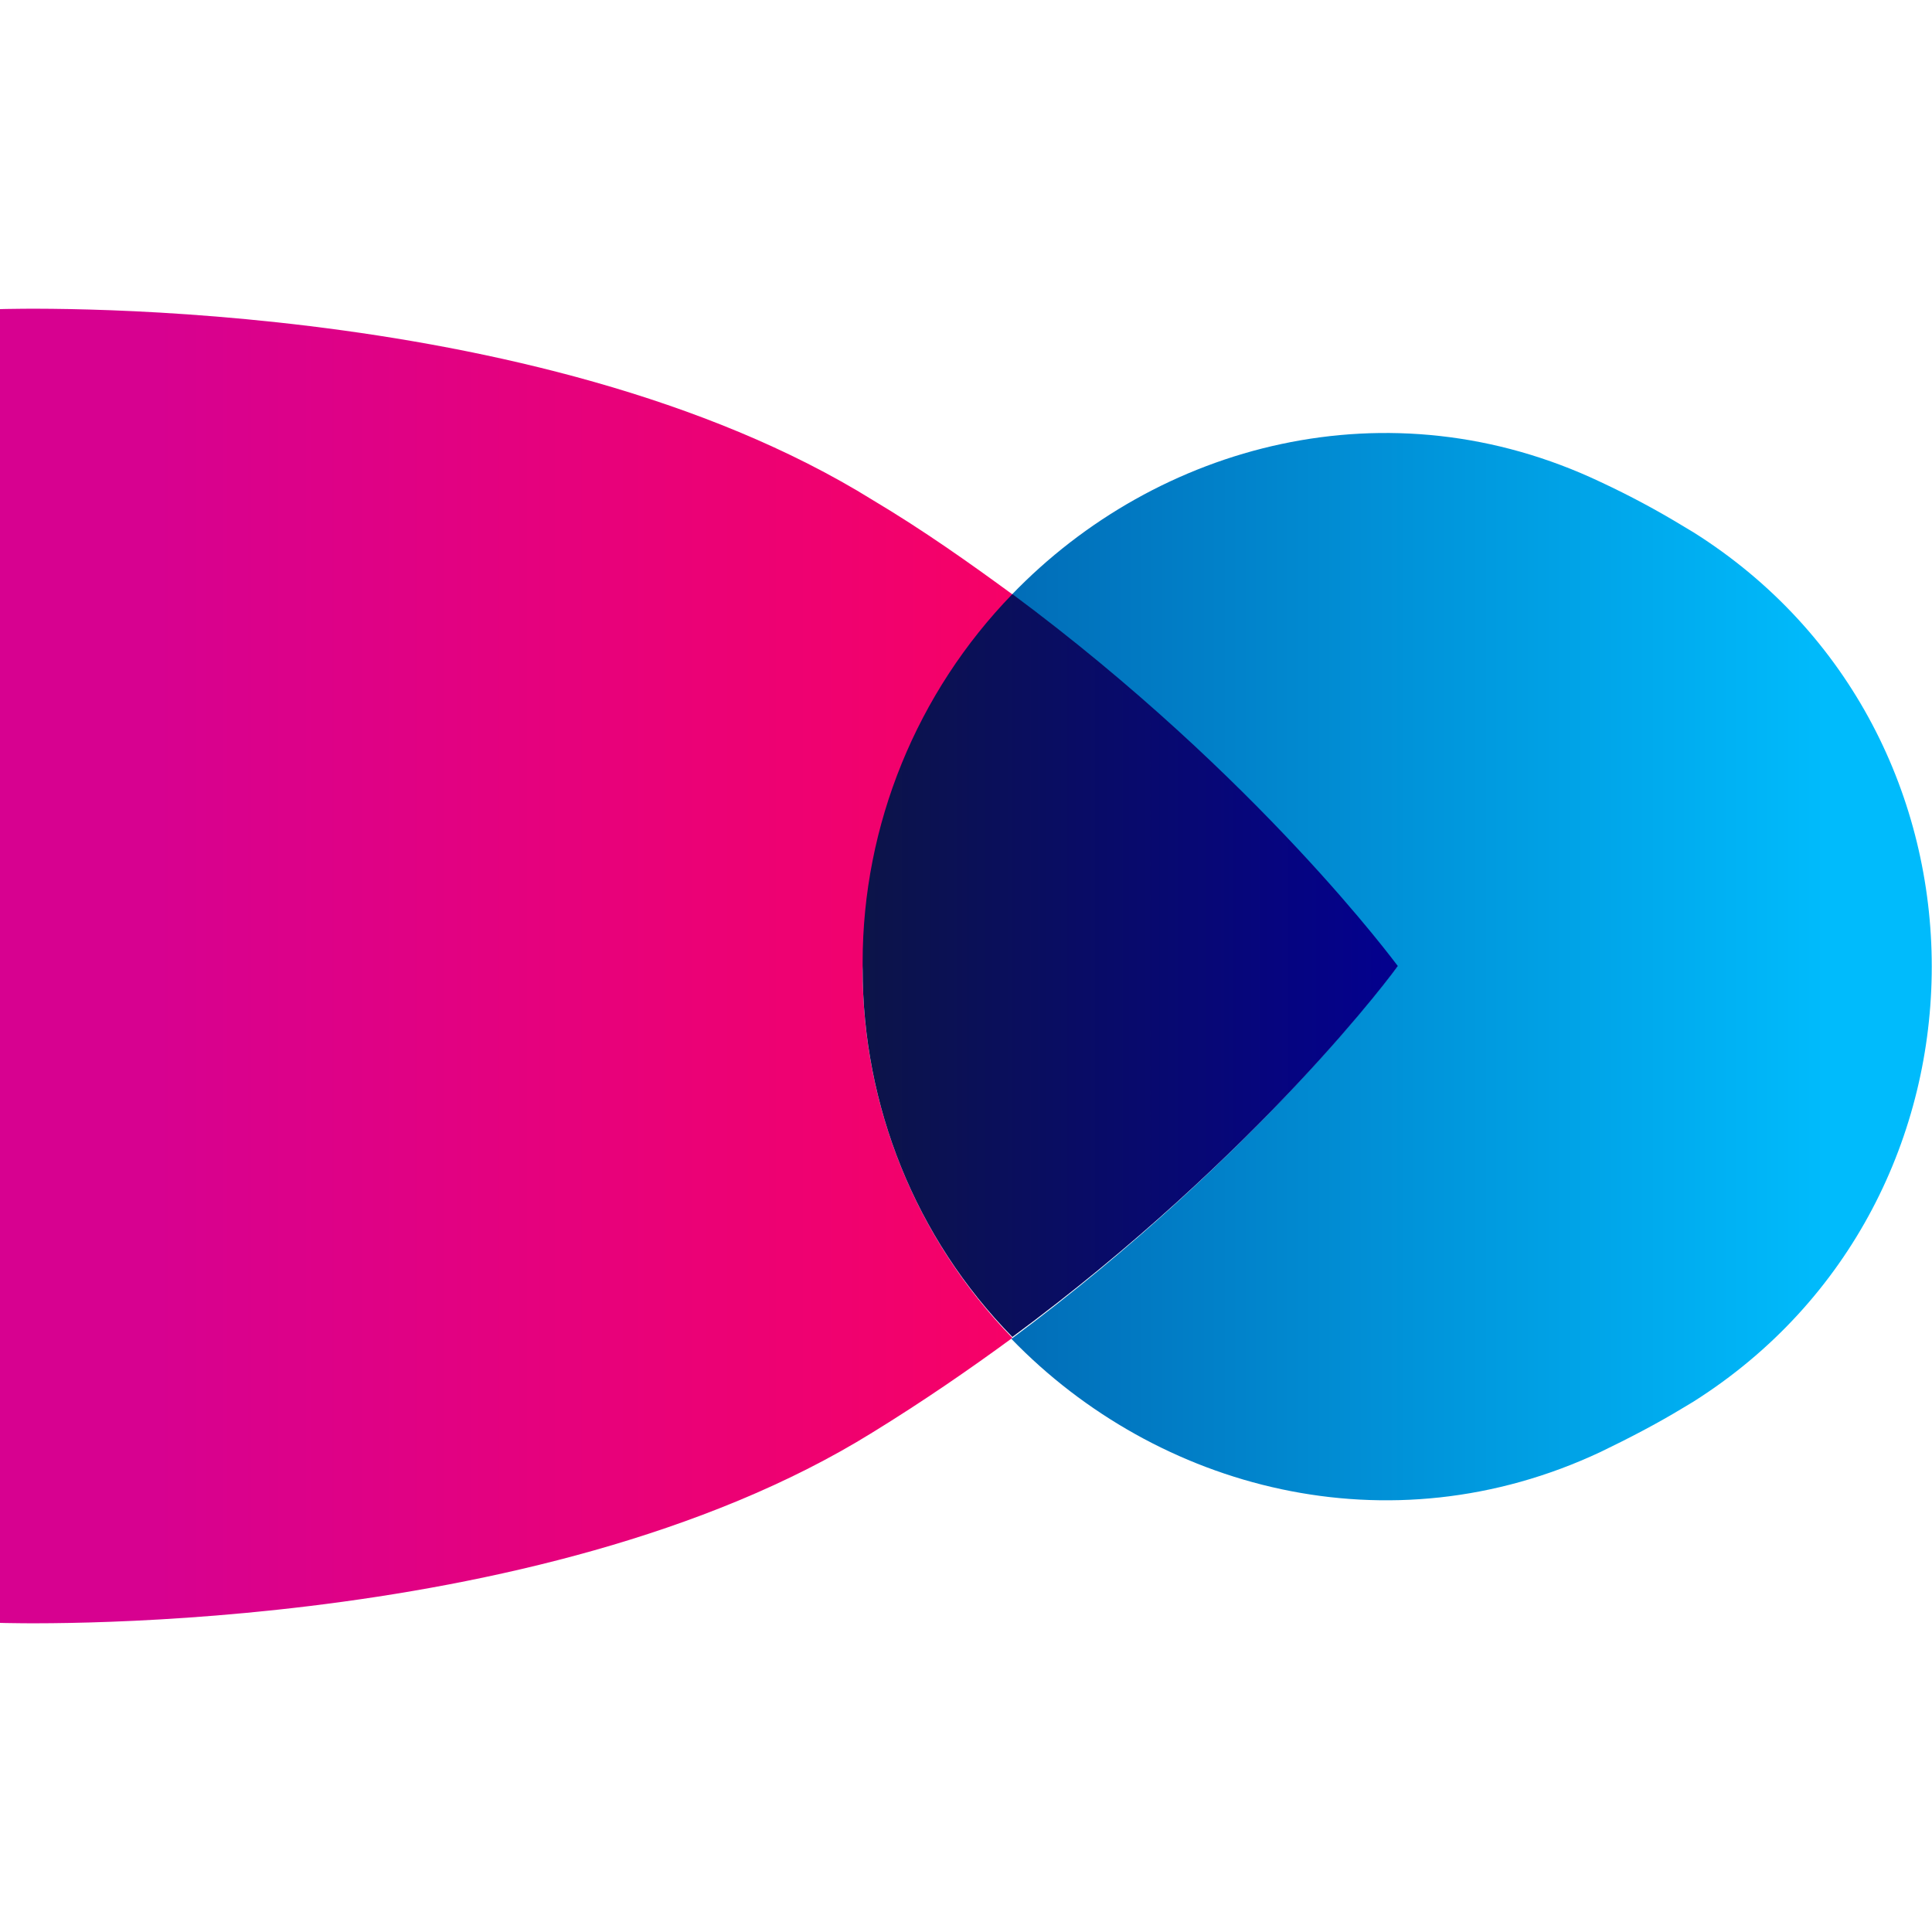 <?xml version="1.0" encoding="utf-8"?>
<!-- Generator: Adobe Illustrator 25.3.1, SVG Export Plug-In . SVG Version: 6.00 Build 0)  -->
<svg version="1.1" id="Ebene_1" xmlns="http://www.w3.org/2000/svg" xmlns:xlink="http://www.w3.org/1999/xlink" x="0px" y="0px"
	 viewBox="0 0 200 200" style="enable-background:new 0 0 200 200;" xml:space="preserve">
<style type="text/css">
	.st0{fill:url(#SVGID_1_);}
	.st1{fill:url(#SVGID_2_);}
	.st2{fill:url(#SVGID_3_);}
</style>
<linearGradient id="SVGID_1_" gradientUnits="userSpaceOnUse" x1="-258.052" y1="-8829.173" x2="-147.299" y2="-8829.173" gradientTransform="matrix(1 0 0 -1 347.3 -8729.181)">
	<stop  offset="0.1" style="stop-color:#0169B4"/>
	<stop  offset="0.9" style="stop-color:#00BBFC"/>
</linearGradient>
<path class="st0" d="M175.3,55.1l-1-0.6c-2.8-1.7-5.6-3.2-8.6-4.6c-21.9-10.4-45.9-4-61,11.7c25.6,19,39.8,38.3,39.9,38.5
	c-0.1,0.1-14.3,19.5-39.9,38.5c15.1,15.6,39.1,22,61,11.7c2.9-1.4,5.8-2.9,8.6-4.6l1-0.6C208.2,124.3,208.2,75.8,175.3,55.1z"/>
<linearGradient id="SVGID_2_" gradientUnits="userSpaceOnUse" x1="13540.669" y1="-4824.49" x2="13685.426" y2="-4824.49" gradientTransform="matrix(-1 0 0 1 13685.44 4924.49)">
	<stop  offset="0.1" style="stop-color:#FF015B"/>
	<stop  offset="0.89" style="stop-color:#D70190"/>
</linearGradient>
<path class="st1" d="M89.4,99.7c0-14.2,5.5-27.9,15.5-38.1c-4.5-3.3-9.3-6.7-14.5-9.8C55.5,30.1,0,32,0,32V168
	c0,0,55.5,1.9,90.3-19.7c5.2-3.2,10-6.5,14.5-9.8c-9.9-10.2-15.5-23.9-15.5-38.1L89.4,99.7z"/>
<linearGradient id="SVGID_3_" gradientUnits="userSpaceOnUse" x1="441.406" y1="64.503" x2="501.371" y2="64.503" gradientTransform="matrix(1 0 0 -1 -358.02 164.52)">
	<stop  offset="0" style="stop-color:#0D1641"/>
	<stop  offset="1" style="stop-color:#04018D"/>
</linearGradient>
<path class="st2" d="M144.7,100c-0.1-0.1-14.3-19.5-39.9-38.5c-9.9,10.2-15.5,23.9-15.5,38.1v0.7c0,14.2,5.5,27.9,15.5,38.1
	C130.4,119.5,144.6,100.2,144.7,100z"/>
</svg>
